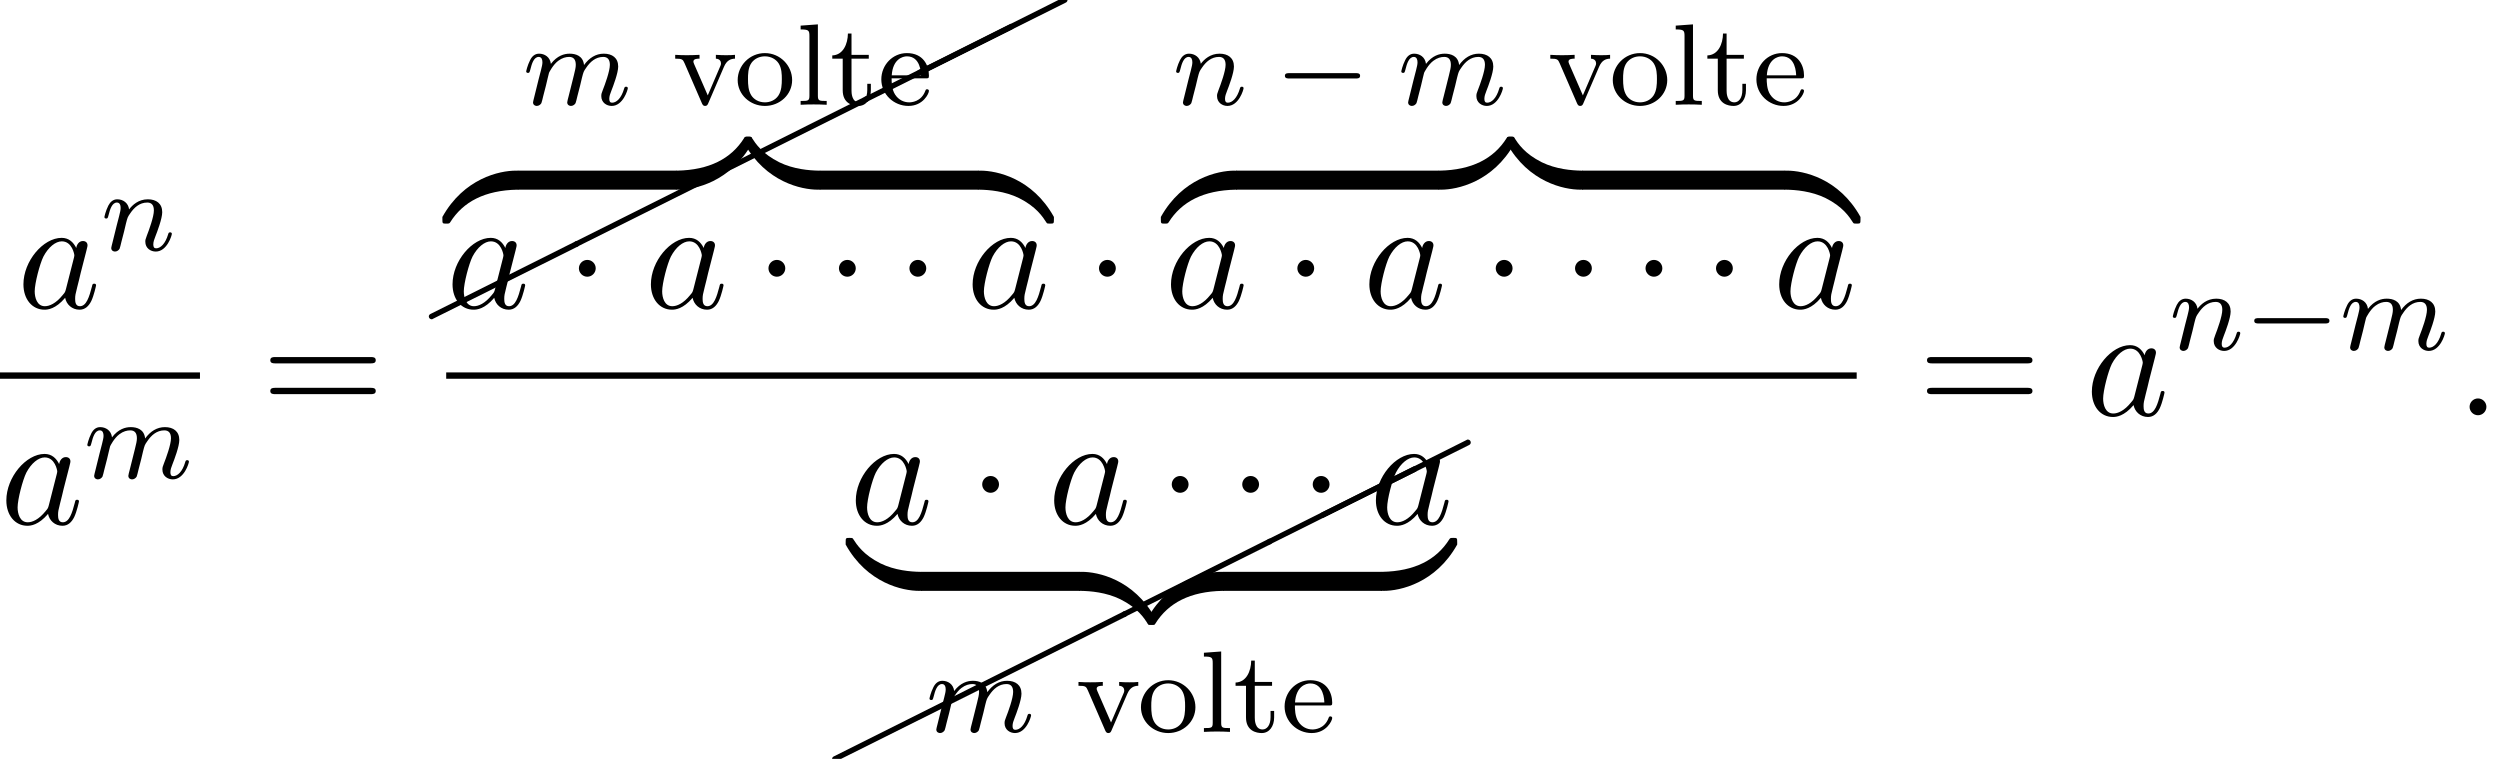 <?xml version='1.0' encoding='UTF-8'?>
<!-- This file was generated by dvisvgm 2.13.3 -->
<svg version='1.1' xmlns='http://www.w3.org/2000/svg' xmlns:xlink='http://www.w3.org/1999/xlink' width='171.965pt' height='52.198pt' viewBox='147.741 69.738 171.965 52.198'>
<defs>
<path id='g1-0' d='M5.571-1.809C5.699-1.809 5.874-1.809 5.874-1.993S5.699-2.176 5.571-2.176H1.004C.877-2.176 .701-2.176 .701-1.993S.877-1.809 1.004-1.809H5.571Z'/>
<path id='g0-122' d='M5.018-1.004C5.018-1.298 5.018-1.309 4.789-1.309C3.676-1.309 1.222-.785-.262 1.876V2.051C-.262 2.324-.251 2.335 0 2.335C.207 2.335 .218 2.324 .273 2.247C1.167 .818 2.673 .044 4.887 0C5.018 0 5.018-.076 5.018-.305V-1.004Z'/>
<path id='g0-123' d='M5.171 1.876C3.687-.796 1.233-1.309 .12-1.309C-.109-1.309-.109-1.298-.109-1.004V-.305C-.109-.055-.109 0 .044 0C.709 .011 1.789 .098 2.771 .578C3.949 1.167 4.396 1.855 4.669 2.28C4.702 2.335 4.767 2.335 4.909 2.335C5.16 2.335 5.171 2.324 5.171 2.051V1.876Z'/>
<path id='g0-124' d='M5.018-1.004C5.018-1.255 5.018-1.309 4.865-1.309C4.2-1.32 3.12-1.407 2.138-1.887C.96-2.476 .513-3.164 .24-3.589C.207-3.644 .142-3.644 0-3.644C-.251-3.644-.262-3.633-.262-3.36V-3.185C1.222-.513 3.676 0 4.789 0C5.018 0 5.018-.011 5.018-.305V-1.004Z'/>
<path id='g0-125' d='M5.171-3.36C5.171-3.633 5.16-3.644 4.909-3.644C4.702-3.644 4.691-3.633 4.636-3.556C3.742-2.127 2.236-1.353 .022-1.309C-.109-1.309-.109-1.233-.109-1.004V-.305C-.109-.011-.109 0 .12 0C1.233 0 3.687-.524 5.171-3.185V-3.36Z'/>
<path id='g2-1' d='M2.095-2.727C2.095-3.044 1.833-3.305 1.516-3.305S.938-3.044 .938-2.727S1.2-2.149 1.516-2.149S2.095-2.411 2.095-2.727Z'/>
<path id='g4-58' d='M2.095-.578C2.095-.895 1.833-1.156 1.516-1.156S.938-.895 .938-.578S1.2 0 1.516 0S2.095-.262 2.095-.578Z'/>
<path id='g4-97' d='M4.069-4.124C3.873-4.527 3.556-4.822 3.065-4.822C1.789-4.822 .436-3.218 .436-1.625C.436-.6 1.036 .12 1.887 .12C2.105 .12 2.651 .076 3.305-.698C3.393-.24 3.775 .12 4.298 .12C4.68 .12 4.931-.131 5.105-.48C5.291-.873 5.433-1.538 5.433-1.56C5.433-1.669 5.335-1.669 5.302-1.669C5.193-1.669 5.182-1.625 5.149-1.473C4.964-.764 4.767-.12 4.32-.12C4.025-.12 3.993-.404 3.993-.622C3.993-.862 4.015-.949 4.135-1.429C4.255-1.887 4.276-1.996 4.375-2.411L4.767-3.938C4.844-4.244 4.844-4.265 4.844-4.309C4.844-4.495 4.713-4.604 4.527-4.604C4.265-4.604 4.102-4.364 4.069-4.124ZM3.36-1.298C3.305-1.102 3.305-1.08 3.142-.895C2.662-.295 2.215-.12 1.909-.12C1.364-.12 1.211-.72 1.211-1.145C1.211-1.691 1.56-3.033 1.811-3.535C2.149-4.178 2.64-4.582 3.076-4.582C3.785-4.582 3.938-3.687 3.938-3.622S3.916-3.491 3.905-3.436L3.36-1.298Z'/>
<path id='g7-8' d='M10.042-4.802C10.112-4.832 10.162-4.902 10.162-4.981C10.162-5.091 10.072-5.181 9.963-5.181C9.923-5.181 9.893-5.171 9.873-5.151L-.08-.169C-.149-.139-.199-.07-.199 0C-.199 .11-.11 .199 0 .199C.03 .199 .06 .189 .08 .169L10.042-4.802Z'/>
<path id='g3-109' d='M1.594-1.307C1.618-1.427 1.698-1.73 1.722-1.849C1.745-1.929 1.793-2.12 1.809-2.2C1.825-2.24 2.088-2.758 2.439-3.021C2.71-3.228 2.973-3.292 3.196-3.292C3.491-3.292 3.65-3.116 3.65-2.75C3.65-2.558 3.602-2.375 3.515-2.016C3.459-1.809 3.324-1.275 3.276-1.06L3.156-.582C3.116-.446 3.061-.207 3.061-.167C3.061 .016 3.212 .08 3.316 .08C3.459 .08 3.579-.016 3.634-.112C3.658-.159 3.722-.43 3.762-.598L3.945-1.307C3.969-1.427 4.049-1.73 4.073-1.849C4.184-2.279 4.184-2.287 4.368-2.55C4.631-2.941 5.005-3.292 5.539-3.292C5.826-3.292 5.994-3.124 5.994-2.75C5.994-2.311 5.659-1.395 5.507-1.012C5.428-.805 5.404-.749 5.404-.598C5.404-.143 5.778 .08 6.121 .08C6.902 .08 7.229-1.036 7.229-1.14C7.229-1.219 7.165-1.243 7.109-1.243C7.014-1.243 6.998-1.188 6.974-1.108C6.783-.446 6.448-.143 6.145-.143C6.017-.143 5.954-.223 5.954-.406S6.017-.765 6.097-.964C6.217-1.267 6.567-2.184 6.567-2.63C6.567-3.228 6.153-3.515 5.579-3.515C5.029-3.515 4.575-3.228 4.216-2.734C4.152-3.371 3.642-3.515 3.228-3.515C2.861-3.515 2.375-3.387 1.937-2.813C1.881-3.292 1.498-3.515 1.124-3.515C.845-3.515 .646-3.347 .51-3.076C.319-2.702 .239-2.311 .239-2.295C.239-2.224 .295-2.192 .359-2.192C.462-2.192 .47-2.224 .526-2.431C.622-2.821 .765-3.292 1.1-3.292C1.307-3.292 1.355-3.092 1.355-2.917C1.355-2.774 1.315-2.622 1.251-2.359C1.235-2.295 1.116-1.825 1.084-1.714L.789-.518C.757-.399 .709-.199 .709-.167C.709 .016 .861 .08 .964 .08C1.108 .08 1.227-.016 1.283-.112C1.307-.159 1.371-.43 1.411-.598L1.594-1.307Z'/>
<path id='g3-110' d='M1.594-1.307C1.618-1.427 1.698-1.73 1.722-1.849C1.833-2.279 1.833-2.287 2.016-2.55C2.279-2.941 2.654-3.292 3.188-3.292C3.475-3.292 3.642-3.124 3.642-2.75C3.642-2.311 3.308-1.403 3.156-1.012C3.053-.749 3.053-.701 3.053-.598C3.053-.143 3.427 .08 3.77 .08C4.551 .08 4.878-1.036 4.878-1.14C4.878-1.219 4.814-1.243 4.758-1.243C4.663-1.243 4.647-1.188 4.623-1.108C4.431-.454 4.097-.143 3.794-.143C3.666-.143 3.602-.223 3.602-.406S3.666-.765 3.746-.964C3.866-1.267 4.216-2.184 4.216-2.63C4.216-3.228 3.802-3.515 3.228-3.515C2.582-3.515 2.168-3.124 1.937-2.821C1.881-3.26 1.53-3.515 1.124-3.515C.837-3.515 .638-3.332 .51-3.084C.319-2.71 .239-2.311 .239-2.295C.239-2.224 .295-2.192 .359-2.192C.462-2.192 .47-2.224 .526-2.431C.622-2.821 .765-3.292 1.1-3.292C1.307-3.292 1.355-3.092 1.355-2.917C1.355-2.774 1.315-2.622 1.251-2.359C1.235-2.295 1.116-1.825 1.084-1.714L.789-.518C.757-.399 .709-.199 .709-.167C.709 .016 .861 .08 .964 .08C1.108 .08 1.227-.016 1.283-.112C1.307-.159 1.371-.43 1.411-.598L1.594-1.307Z'/>
<path id='g6-61' d='M7.495-3.567C7.658-3.567 7.865-3.567 7.865-3.785S7.658-4.004 7.505-4.004H.971C.818-4.004 .611-4.004 .611-3.785S.818-3.567 .982-3.567H7.495ZM7.505-1.451C7.658-1.451 7.865-1.451 7.865-1.669S7.658-1.887 7.495-1.887H.982C.818-1.887 .611-1.887 .611-1.669S.818-1.451 .971-1.451H7.505Z'/>
<path id='g5-101' d='M3.292-1.817C3.467-1.817 3.515-1.817 3.515-2C3.515-2.71 3.124-3.555 2-3.555C1.012-3.555 .239-2.734 .239-1.745C.239-.717 1.1 .08 2.104 .08C3.116 .08 3.515-.773 3.515-.956C3.515-.988 3.491-1.068 3.387-1.068C3.3-1.068 3.284-1.012 3.268-.964C2.981-.191 2.295-.167 2.152-.167C1.793-.167 1.427-.335 1.188-.701S.948-1.578 .948-1.817H3.292ZM.956-2.024C1.028-3.14 1.706-3.332 2-3.332C2.933-3.332 2.965-2.208 2.973-2.024H.956Z'/>
<path id='g5-108' d='M1.522-5.531L.335-5.444V-5.181C.877-5.181 .94-5.125 .94-4.734V-.622C.94-.263 .845-.263 .335-.263V0C.646-.024 1.092-.024 1.227-.024C1.387-.024 1.817-.024 2.128 0V-.263C1.618-.263 1.522-.263 1.522-.622V-5.531Z'/>
<path id='g5-111' d='M3.985-1.698C3.985-2.694 3.164-3.555 2.112-3.555S.239-2.694 .239-1.698S1.092 .08 2.112 .08C3.14 .08 3.985-.701 3.985-1.698ZM2.112-.167C1.682-.167 1.347-.375 1.172-.654C.972-.98 .948-1.371 .948-1.769C.948-2.072 .948-2.55 1.196-2.893C1.403-3.172 1.737-3.332 2.112-3.332C2.527-3.332 2.869-3.132 3.053-2.853C3.268-2.519 3.276-2.088 3.276-1.769C3.276-1.403 3.26-.964 3.037-.63C2.821-.311 2.463-.167 2.112-.167Z'/>
<path id='g5-116' d='M1.482-3.172H2.67V-3.435H1.482V-4.902H1.235C1.227-4.176 .901-3.419 .159-3.395V-3.172H.877V-.996C.877-.064 1.594 .08 1.961 .08C2.495 .08 2.813-.399 2.813-.996V-1.443H2.566V-1.012C2.566-.462 2.319-.167 2.016-.167C1.482-.167 1.482-.853 1.482-.98V-3.172Z'/>
<path id='g5-118' d='M3.531-2.614C3.722-3.061 3.993-3.164 4.288-3.172V-3.435C4.009-3.411 3.993-3.411 3.666-3.411C3.595-3.411 3.22-3.411 2.973-3.435V-3.172C3.252-3.156 3.324-2.981 3.324-2.845C3.324-2.766 3.308-2.726 3.276-2.654L2.415-.646L1.474-2.805C1.427-2.909 1.427-2.957 1.427-2.973C1.427-3.172 1.714-3.172 1.849-3.172V-3.435C1.506-3.411 1.132-3.411 .98-3.411C.813-3.411 .43-3.411 .175-3.435V-3.172C.662-3.172 .701-3.124 .821-2.853L2.016-.096C2.072 .024 2.12 .08 2.232 .08S2.399 .016 2.439-.08L3.531-2.614Z'/>
</defs>
<g id='page1'>
<use x='148.917' y='90.921' xlink:href='#g4-97'/>
<use x='154.684' y='86.962' xlink:href='#g3-110'/>
<rect x='147.741' y='95.355' height='.436' width='13.755'/>
<use x='147.741' y='105.784' xlink:href='#g4-97'/>
<use x='153.508' y='102.633' xlink:href='#g3-109'/>
<use x='165.722' y='98.301' xlink:href='#g6-61'/>
<use x='177.436' y='91.502' xlink:href='#g7-8'/>
<use x='187.399' y='86.521' xlink:href='#g7-8'/>
<use x='197.362' y='81.539' xlink:href='#g7-8'/>
<use x='207.324' y='76.558' xlink:href='#g7-8'/>
<use x='211.008' y='74.72' xlink:href='#g7-8'/>
<use x='183.697' y='76.945' xlink:href='#g3-109'/>
<use x='194.01' y='76.945' xlink:href='#g5-118'/>
<use x='198.244' y='76.945' xlink:href='#g5-111'/>
<use x='202.478' y='76.945' xlink:href='#g5-108'/>
<use x='204.831' y='76.945' xlink:href='#g5-116'/>
<use x='208.124' y='76.945' xlink:href='#g5-101'/>
<use x='178.433' y='82.785' xlink:href='#g0-122'/>
<rect x='183.342' y='81.475' height='1.309' width='10.953'/>
<use x='194.294' y='82.785' xlink:href='#g0-125'/>
<use x='199.203' y='82.785' xlink:href='#g0-124'/>
<rect x='204.113' y='81.475' height='1.309' width='10.953'/>
<use x='215.065' y='82.785' xlink:href='#g0-123'/>
<use x='178.433' y='90.921' xlink:href='#g4-97'/>
<use x='186.623' y='90.921' xlink:href='#g2-1'/>
<use x='192.078' y='90.921' xlink:href='#g4-97'/>
<use x='199.662' y='90.921' xlink:href='#g2-1'/>
<use x='204.511' y='90.921' xlink:href='#g2-1'/>
<use x='209.359' y='90.921' xlink:href='#g2-1'/>
<use x='214.208' y='90.921' xlink:href='#g4-97'/>
<use x='222.398' y='90.921' xlink:href='#g2-1'/>
<use x='228.403' y='76.945' xlink:href='#g3-110'/>
<use x='235.423' y='76.945' xlink:href='#g1-0'/>
<use x='243.891' y='76.945' xlink:href='#g3-109'/>
<use x='254.205' y='76.945' xlink:href='#g5-118'/>
<use x='258.439' y='76.945' xlink:href='#g5-111'/>
<use x='262.673' y='76.945' xlink:href='#g5-108'/>
<use x='265.025' y='76.945' xlink:href='#g5-116'/>
<use x='268.318' y='76.945' xlink:href='#g5-101'/>
<use x='227.853' y='82.785' xlink:href='#g0-122'/>
<rect x='232.762' y='81.475' height='1.309' width='13.983'/>
<use x='246.745' y='82.785' xlink:href='#g0-125'/>
<use x='251.654' y='82.785' xlink:href='#g0-124'/>
<rect x='256.563' y='81.475' height='1.309' width='13.983'/>
<use x='270.546' y='82.785' xlink:href='#g0-123'/>
<use x='227.853' y='90.921' xlink:href='#g4-97'/>
<use x='236.043' y='90.921' xlink:href='#g2-1'/>
<use x='241.498' y='90.921' xlink:href='#g4-97'/>
<use x='249.689' y='90.921' xlink:href='#g2-1'/>
<use x='255.143' y='90.921' xlink:href='#g2-1'/>
<use x='259.992' y='90.921' xlink:href='#g2-1'/>
<use x='264.84' y='90.921' xlink:href='#g2-1'/>
<use x='269.689' y='90.921' xlink:href='#g4-97'/>
<rect x='178.433' y='95.355' height='.436' width='97.022'/>
<use x='205.177' y='121.936' xlink:href='#g7-8'/>
<use x='215.139' y='116.955' xlink:href='#g7-8'/>
<use x='225.102' y='111.973' xlink:href='#g7-8'/>
<use x='235.065' y='106.992' xlink:href='#g7-8'/>
<use x='238.748' y='105.154' xlink:href='#g7-8'/>
<use x='206.173' y='105.784' xlink:href='#g4-97'/>
<use x='214.364' y='105.784' xlink:href='#g2-1'/>
<use x='219.818' y='105.784' xlink:href='#g4-97'/>
<use x='227.403' y='105.784' xlink:href='#g2-1'/>
<use x='232.251' y='105.784' xlink:href='#g2-1'/>
<use x='237.1' y='105.784' xlink:href='#g2-1'/>
<use x='241.948' y='105.784' xlink:href='#g4-97'/>
<use x='206.173' y='110.381' xlink:href='#g0-124'/>
<rect x='211.082' y='109.072' height='1.309' width='10.953'/>
<use x='222.035' y='110.381' xlink:href='#g0-123'/>
<use x='226.944' y='110.381' xlink:href='#g0-122'/>
<rect x='231.853' y='109.072' height='1.309' width='10.953'/>
<use x='242.805' y='110.381' xlink:href='#g0-125'/>
<use x='211.437' y='120.082' xlink:href='#g3-109'/>
<use x='221.75' y='120.082' xlink:href='#g5-118'/>
<use x='225.984' y='120.082' xlink:href='#g5-111'/>
<use x='230.219' y='120.082' xlink:href='#g5-108'/>
<use x='232.571' y='120.082' xlink:href='#g5-116'/>
<use x='235.864' y='120.082' xlink:href='#g5-101'/>
<use x='279.681' y='98.301' xlink:href='#g6-61'/>
<use x='291.196' y='98.301' xlink:href='#g4-97'/>
<use x='296.962' y='93.797' xlink:href='#g3-110'/>
<use x='302.1' y='93.797' xlink:href='#g1-0'/>
<use x='308.687' y='93.797' xlink:href='#g3-109'/>
<use x='316.676' y='98.301' xlink:href='#g4-58'/>
</g>
</svg><!--Rendered by QuickLaTeX.com-->